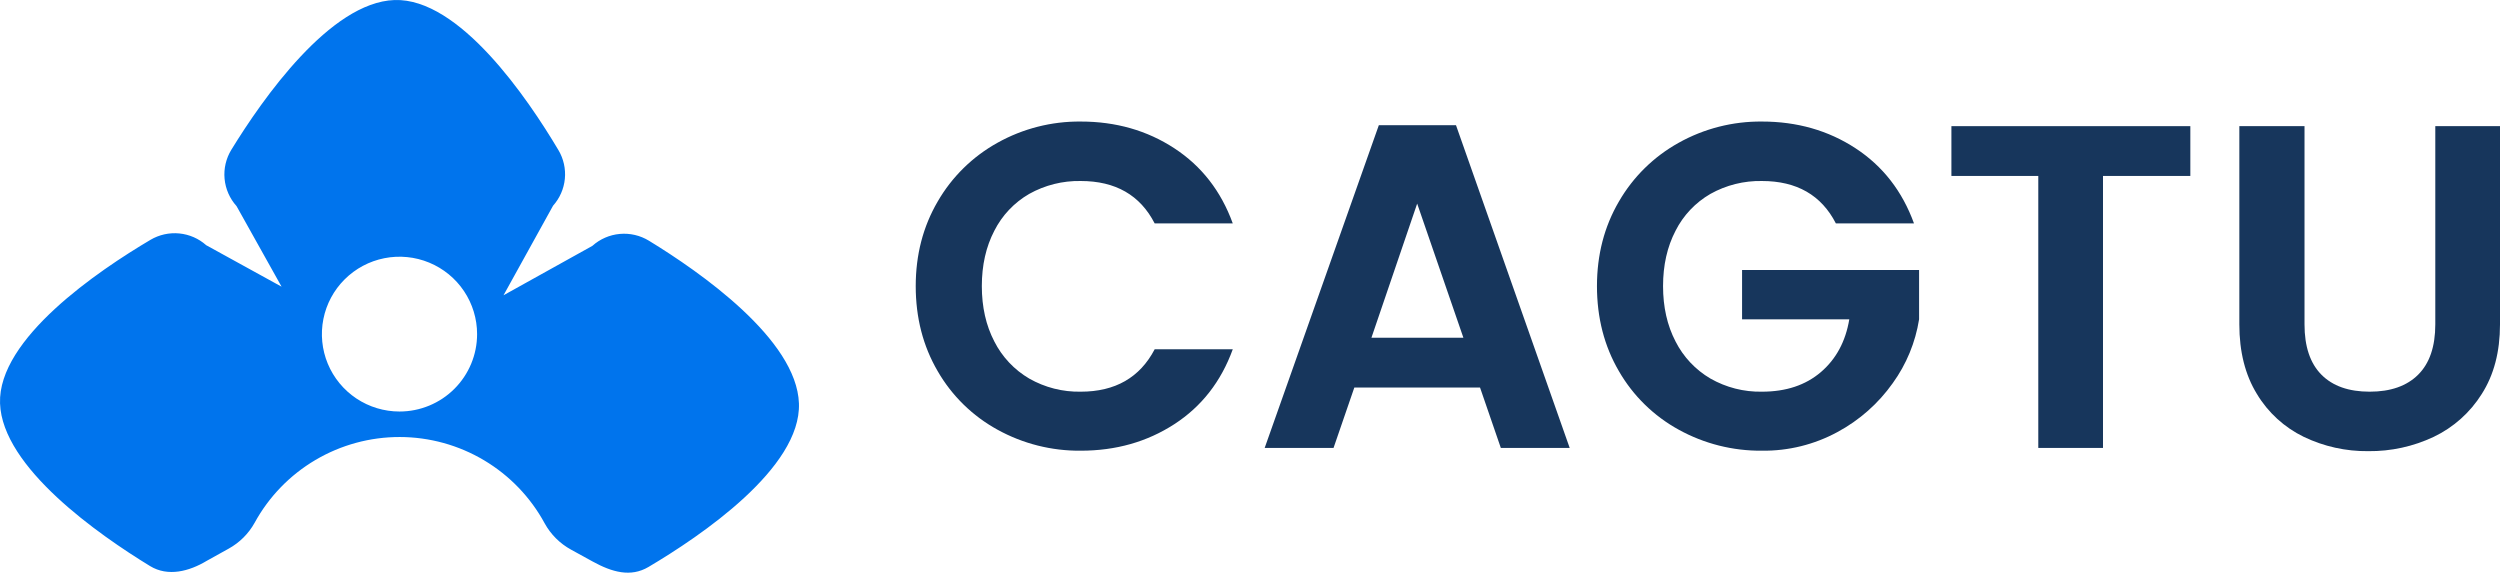 <svg width="227" height="52" viewBox="0 0 227 52" fill="none" xmlns="http://www.w3.org/2000/svg">
<g clip-path="url(#clip0_8118_97060)">
<path d="M72.544 36.631C72.343 30.809 63.567 24.693 58.924 21.858C58.132 21.373 57.203 21.156 56.277 21.24C55.351 21.324 54.477 21.705 53.785 22.325L45.719 26.811L50.217 18.68C50.825 18 51.201 17.144 51.289 16.237C51.377 15.33 51.174 14.418 50.708 13.634C47.899 8.909 41.709 -0.197 35.82 0.003C29.984 0.205 23.853 8.959 21.01 13.591C20.524 14.382 20.307 15.307 20.391 16.231C20.476 17.154 20.857 18.026 21.478 18.715L25.567 26.03L18.724 22.265C18.043 21.658 17.185 21.284 16.276 21.196C15.366 21.108 14.452 21.311 13.666 21.775C8.932 24.576 -0.2 30.751 0.003 36.625C0.204 42.446 8.98 48.561 13.623 51.397C15.252 52.393 17.184 51.876 18.761 50.93L20.758 49.82C21.753 49.272 22.573 48.456 23.122 47.464C24.414 45.104 26.32 43.136 28.64 41.767C30.959 40.397 33.605 39.677 36.3 39.681C38.996 39.686 41.64 40.416 43.954 41.794C46.268 43.172 48.167 45.146 49.451 47.51C50.006 48.523 50.84 49.355 51.855 49.909L53.821 50.99C55.577 51.955 57.267 52.435 58.881 51.481C63.616 48.679 72.749 42.505 72.544 36.631ZM36.274 37.366C34.88 37.366 33.518 36.954 32.359 36.182C31.201 35.41 30.298 34.312 29.764 33.028C29.231 31.744 29.092 30.33 29.363 28.967C29.635 27.604 30.306 26.351 31.292 25.369C32.277 24.386 33.533 23.716 34.899 23.445C36.266 23.174 37.683 23.313 38.97 23.845C40.258 24.377 41.358 25.278 42.132 26.433C42.907 27.589 43.32 28.948 43.32 30.338C43.32 32.202 42.578 33.99 41.256 35.308C39.935 36.626 38.143 37.366 36.274 37.366Z" fill="#0074ED"/>
<path d="M106.628 13.463C109.104 15.082 110.873 17.357 111.936 20.287H104.845C103.529 17.719 101.291 16.436 98.13 16.435C96.494 16.404 94.879 16.808 93.451 17.607C92.091 18.392 90.99 19.556 90.283 20.956C89.528 22.407 89.15 24.082 89.15 25.979C89.15 27.877 89.528 29.551 90.283 31.002C90.993 32.406 92.093 33.575 93.451 34.372C94.874 35.184 96.491 35.597 98.13 35.565C101.263 35.565 103.501 34.281 104.845 31.714H111.936C110.873 34.644 109.104 36.911 106.628 38.516C104.152 40.12 101.32 40.923 98.13 40.923C95.49 40.949 92.888 40.292 90.577 39.018C88.311 37.777 86.43 35.938 85.142 33.702C83.813 31.428 83.148 28.854 83.148 25.979C83.148 23.133 83.813 20.572 85.142 18.298C86.434 16.06 88.313 14.215 90.577 12.961C92.884 11.674 95.487 11.011 98.13 11.036C101.32 11.036 104.152 11.845 106.628 13.463Z" fill="#17365C"/>
<path d="M134.387 35.188H122.973L121.085 40.673H114.832L125.197 11.371H132.205L142.528 40.672H136.275L134.387 35.188ZM132.877 30.668L128.679 18.487L124.525 30.668H132.877Z" fill="#17365C"/>
<path d="M168.482 13.463C170.958 15.082 172.728 17.357 173.791 20.287H166.698C165.383 17.719 163.145 16.436 159.984 16.435C158.347 16.404 156.732 16.808 155.305 17.607C153.945 18.393 152.844 19.556 152.138 20.956C151.383 22.407 151.005 24.082 151.005 25.979C151.005 27.877 151.383 29.551 152.138 31.002C152.848 32.406 153.948 33.575 155.306 34.372C156.729 35.184 158.346 35.597 159.985 35.565C162.167 35.565 163.951 34.972 165.336 33.786C166.721 32.6 167.581 31.002 167.916 28.993H158.18V24.514H174.253V28.993C173.922 31.086 173.103 33.072 171.861 34.791C170.555 36.635 168.838 38.154 166.846 39.227C164.743 40.37 162.38 40.953 159.985 40.923C157.345 40.949 154.742 40.292 152.432 39.018C150.166 37.777 148.286 35.938 146.997 33.702C145.668 31.428 145.004 28.854 145.004 25.979C145.004 23.133 145.668 20.572 146.997 18.298C148.289 16.06 150.168 14.215 152.432 12.961C154.738 11.674 157.342 11.011 159.985 11.036C163.174 11.036 166.006 11.845 168.482 13.463Z" fill="#17365C"/>
<path d="M198.883 11.455V15.976H190.952V40.672H185.077V15.976H177.188V11.455H198.883Z" fill="#17365C"/>
<path d="M209.25 11.455V29.454C209.25 31.463 209.76 32.984 210.781 34.017C211.802 35.05 213.264 35.566 215.167 35.565C217.069 35.565 218.538 35.049 219.573 34.017C220.608 32.984 221.125 31.463 221.125 29.454V11.455H227V29.454C227 31.938 226.448 34.045 225.343 35.775C224.289 37.46 222.775 38.81 220.979 39.668C219.124 40.544 217.093 40.987 215.041 40.965C213.016 40.988 211.012 40.544 209.187 39.668C207.418 38.81 205.938 37.458 204.928 35.775C203.864 34.045 203.332 31.938 203.332 29.454V11.455H209.25Z" fill="#17365C"/>
</g>
<defs>
<clipPath id="clip0_8118_97060">
<rect width="227" height="52" fill="white"/>
</clipPath>
</defs>
</svg>
